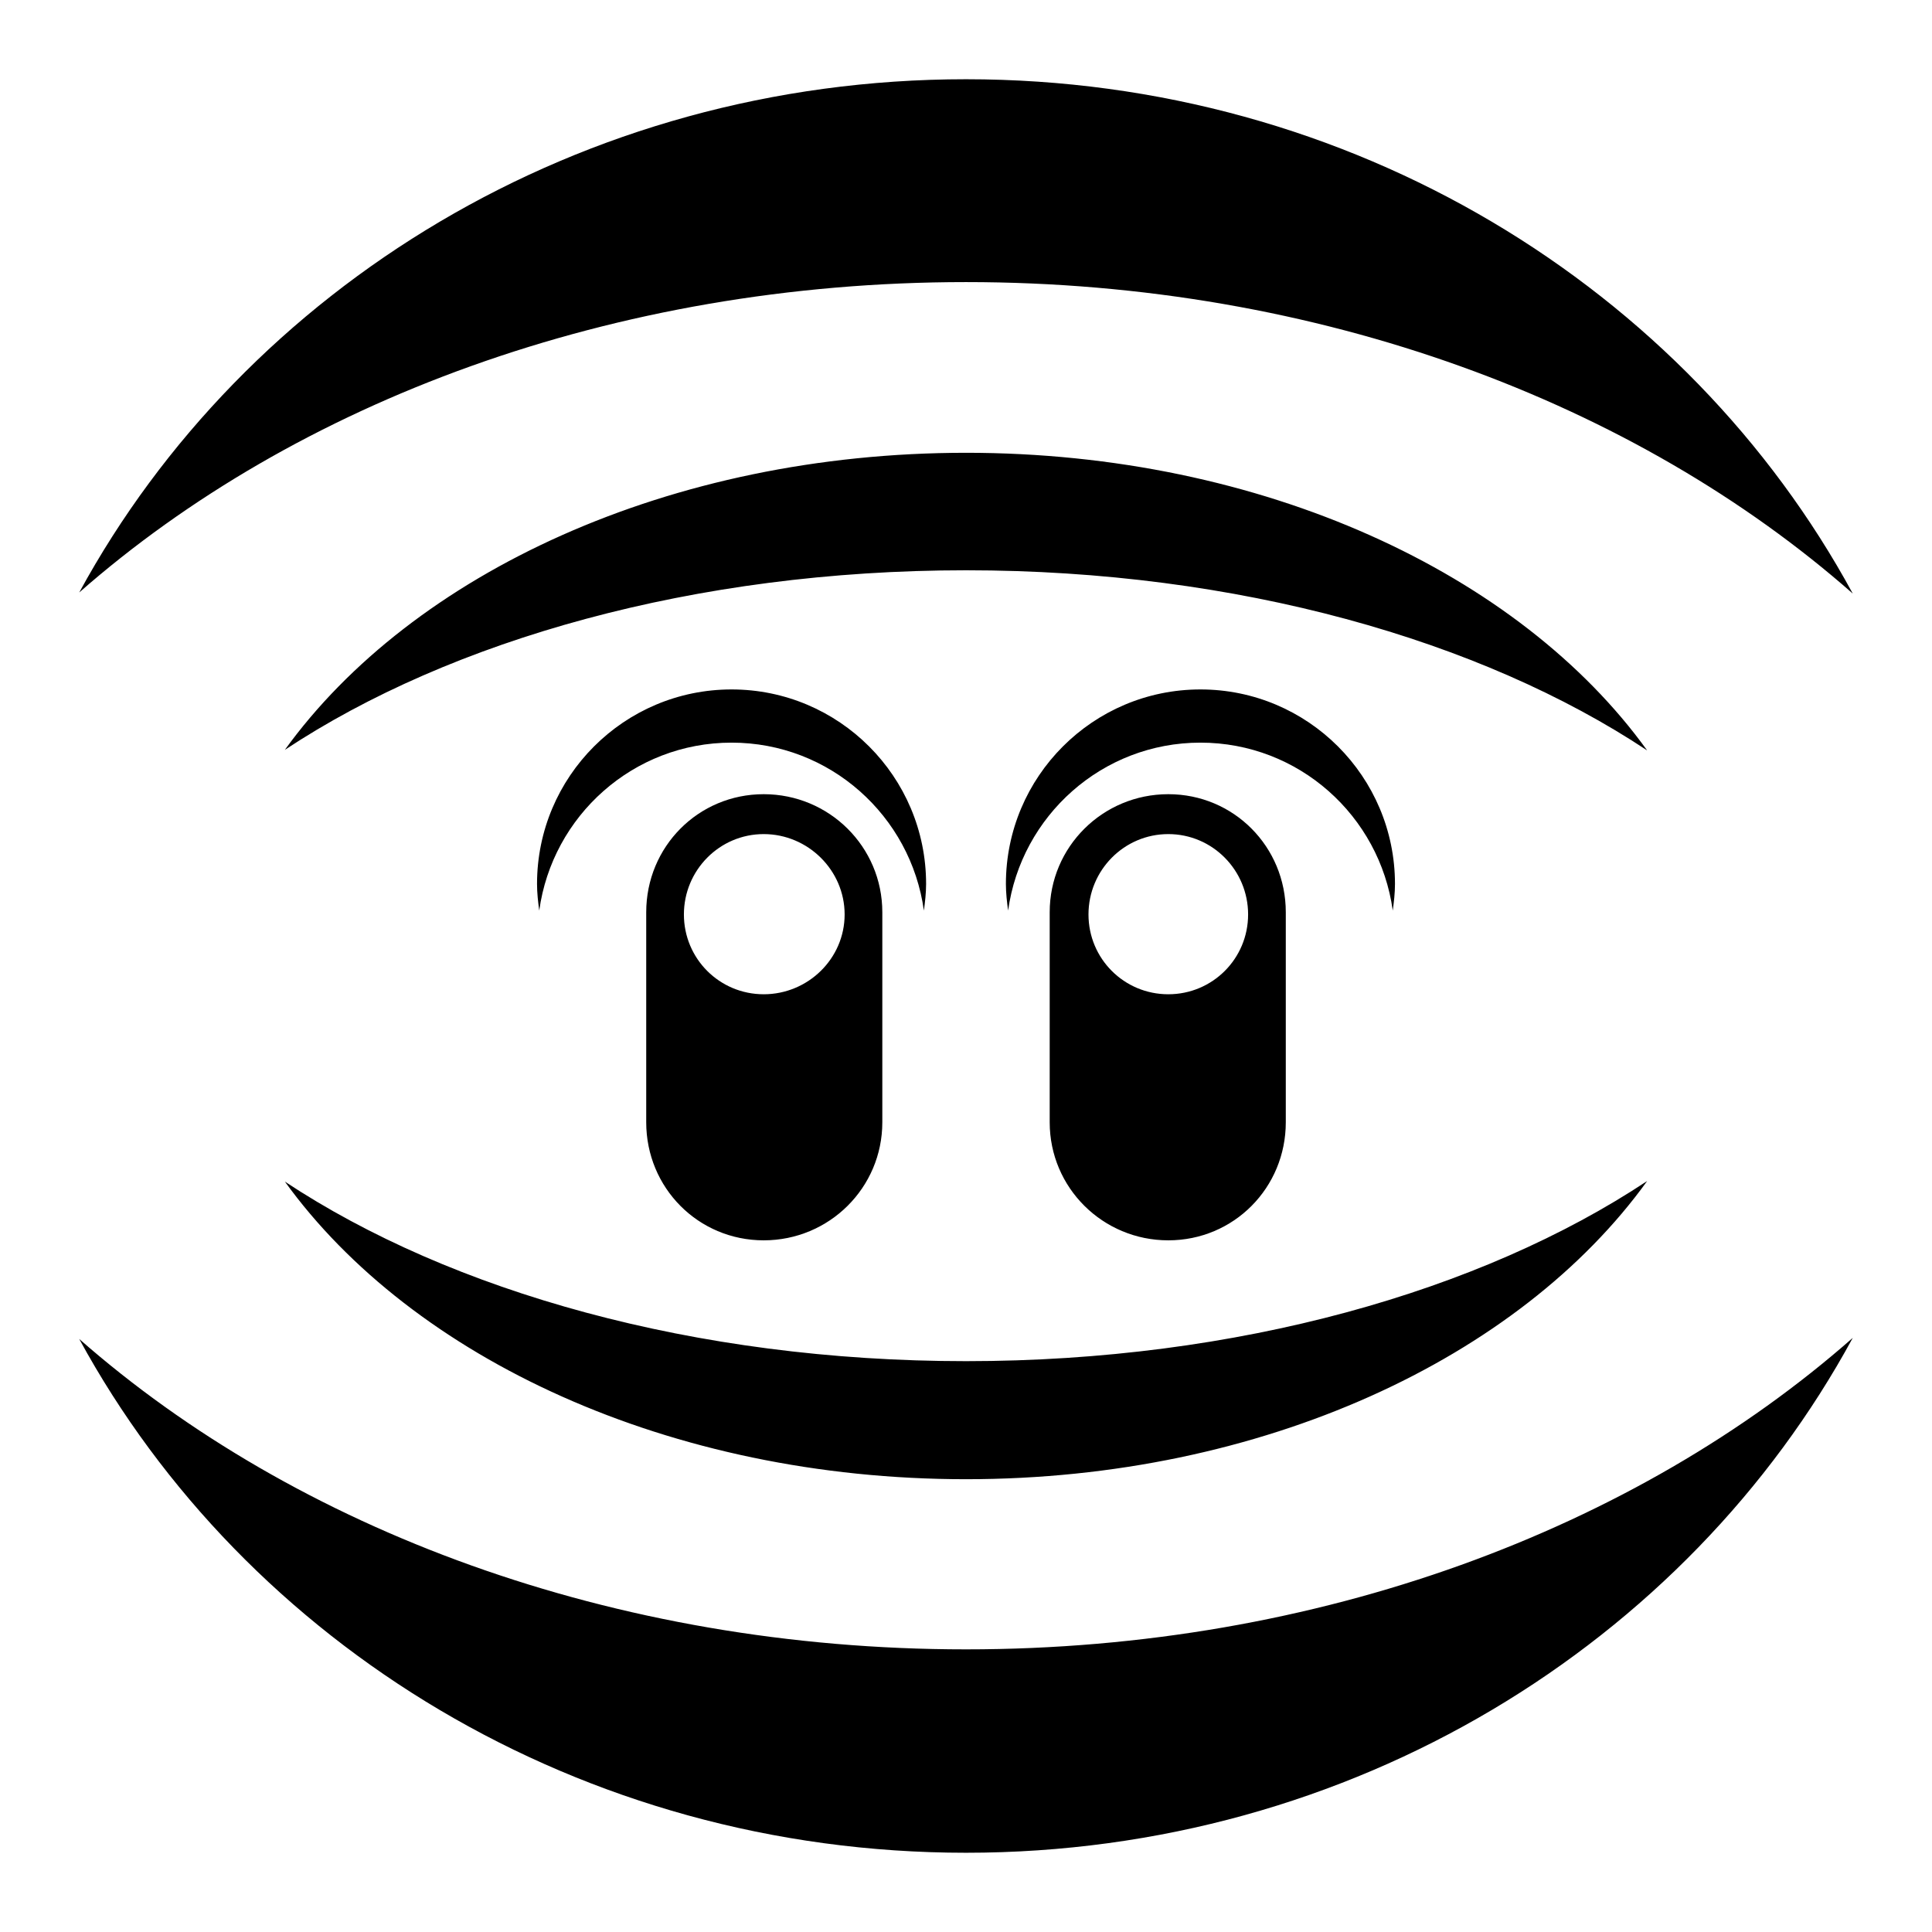 <?xml version="1.0" encoding="utf-8"?>
<!-- Generator: www.svgicons.com -->
<svg xmlns="http://www.w3.org/2000/svg" width="800" height="800" viewBox="0 0 512 512">
<path fill="currentColor" d="M256 21C153.719 21 65.021 76.171 21 157.006c57.33-50.356 141.386-82.25 235-82.25c93.727 0 177.666 32.083 235 82.544C447.022 76.341 358.377 21 256 21m0 98.994c-78.534 0-146.709 31.95-180.51 78.725C119.51 169.58 184.12 151.13 256 151.13c71.966 0 136.487 18.536 180.51 47.735c-33.768-46.847-101.902-78.872-180.51-78.872m-62.128 62.715c-28.46 0-51.553 23.094-51.553 51.553c0 2.391.272 4.746.587 7.05c3.458-25.1 24.914-44.503 50.966-44.503s47.507 19.403 50.965 44.503c.315-2.304.588-4.659.588-7.05c0-28.459-23.094-51.553-51.554-51.553zm124.256 0c-28.46 0-51.553 23.094-51.553 51.553c0 2.391.272 4.746.587 7.05c3.459-25.1 24.915-44.503 50.966-44.503s47.507 19.403 50.966 44.503c.315-2.304.587-4.659.587-7.05c0-28.459-23.094-51.553-51.553-51.553m-115.737 27.76c-17.353 0-31.138 13.931-31.138 31.284v55.666c0 17.352 13.785 31.284 31.138 31.284s31.43-13.931 31.43-31.284v-55.666c0-17.352-14.078-31.284-31.43-31.284m107.218 0c-17.352 0-31.43 13.931-31.43 31.284v55.666c0 17.352 14.078 31.284 31.43 31.284s31.138-13.931 31.138-31.284v-55.666c0-17.352-13.785-31.284-31.138-31.284m-107.218 10.575c11.718 0 21.443 9.578 21.443 21.297s-9.725 21.15-21.443 21.15s-21.15-9.432-21.15-21.15s9.431-21.297 21.15-21.297m107.218 0c11.719 0 21.15 9.578 21.15 21.297s-9.431 21.15-21.15 21.15s-21.15-9.432-21.15-21.15s9.432-21.297 21.15-21.297m126.9 91.943c-44.022 29.2-108.543 47.735-180.509 47.735c-71.88 0-136.49-18.45-180.51-47.588c33.801 46.775 101.976 78.872 180.51 78.872c78.608 0 146.742-32.172 180.51-79.018M491 354.554c-57.334 50.461-141.273 82.544-235 82.544c-93.614 0-177.67-31.894-235-82.25C65.021 435.681 153.719 491 256 491c102.377 0 191.022-55.488 235-136.447"/>
</svg>